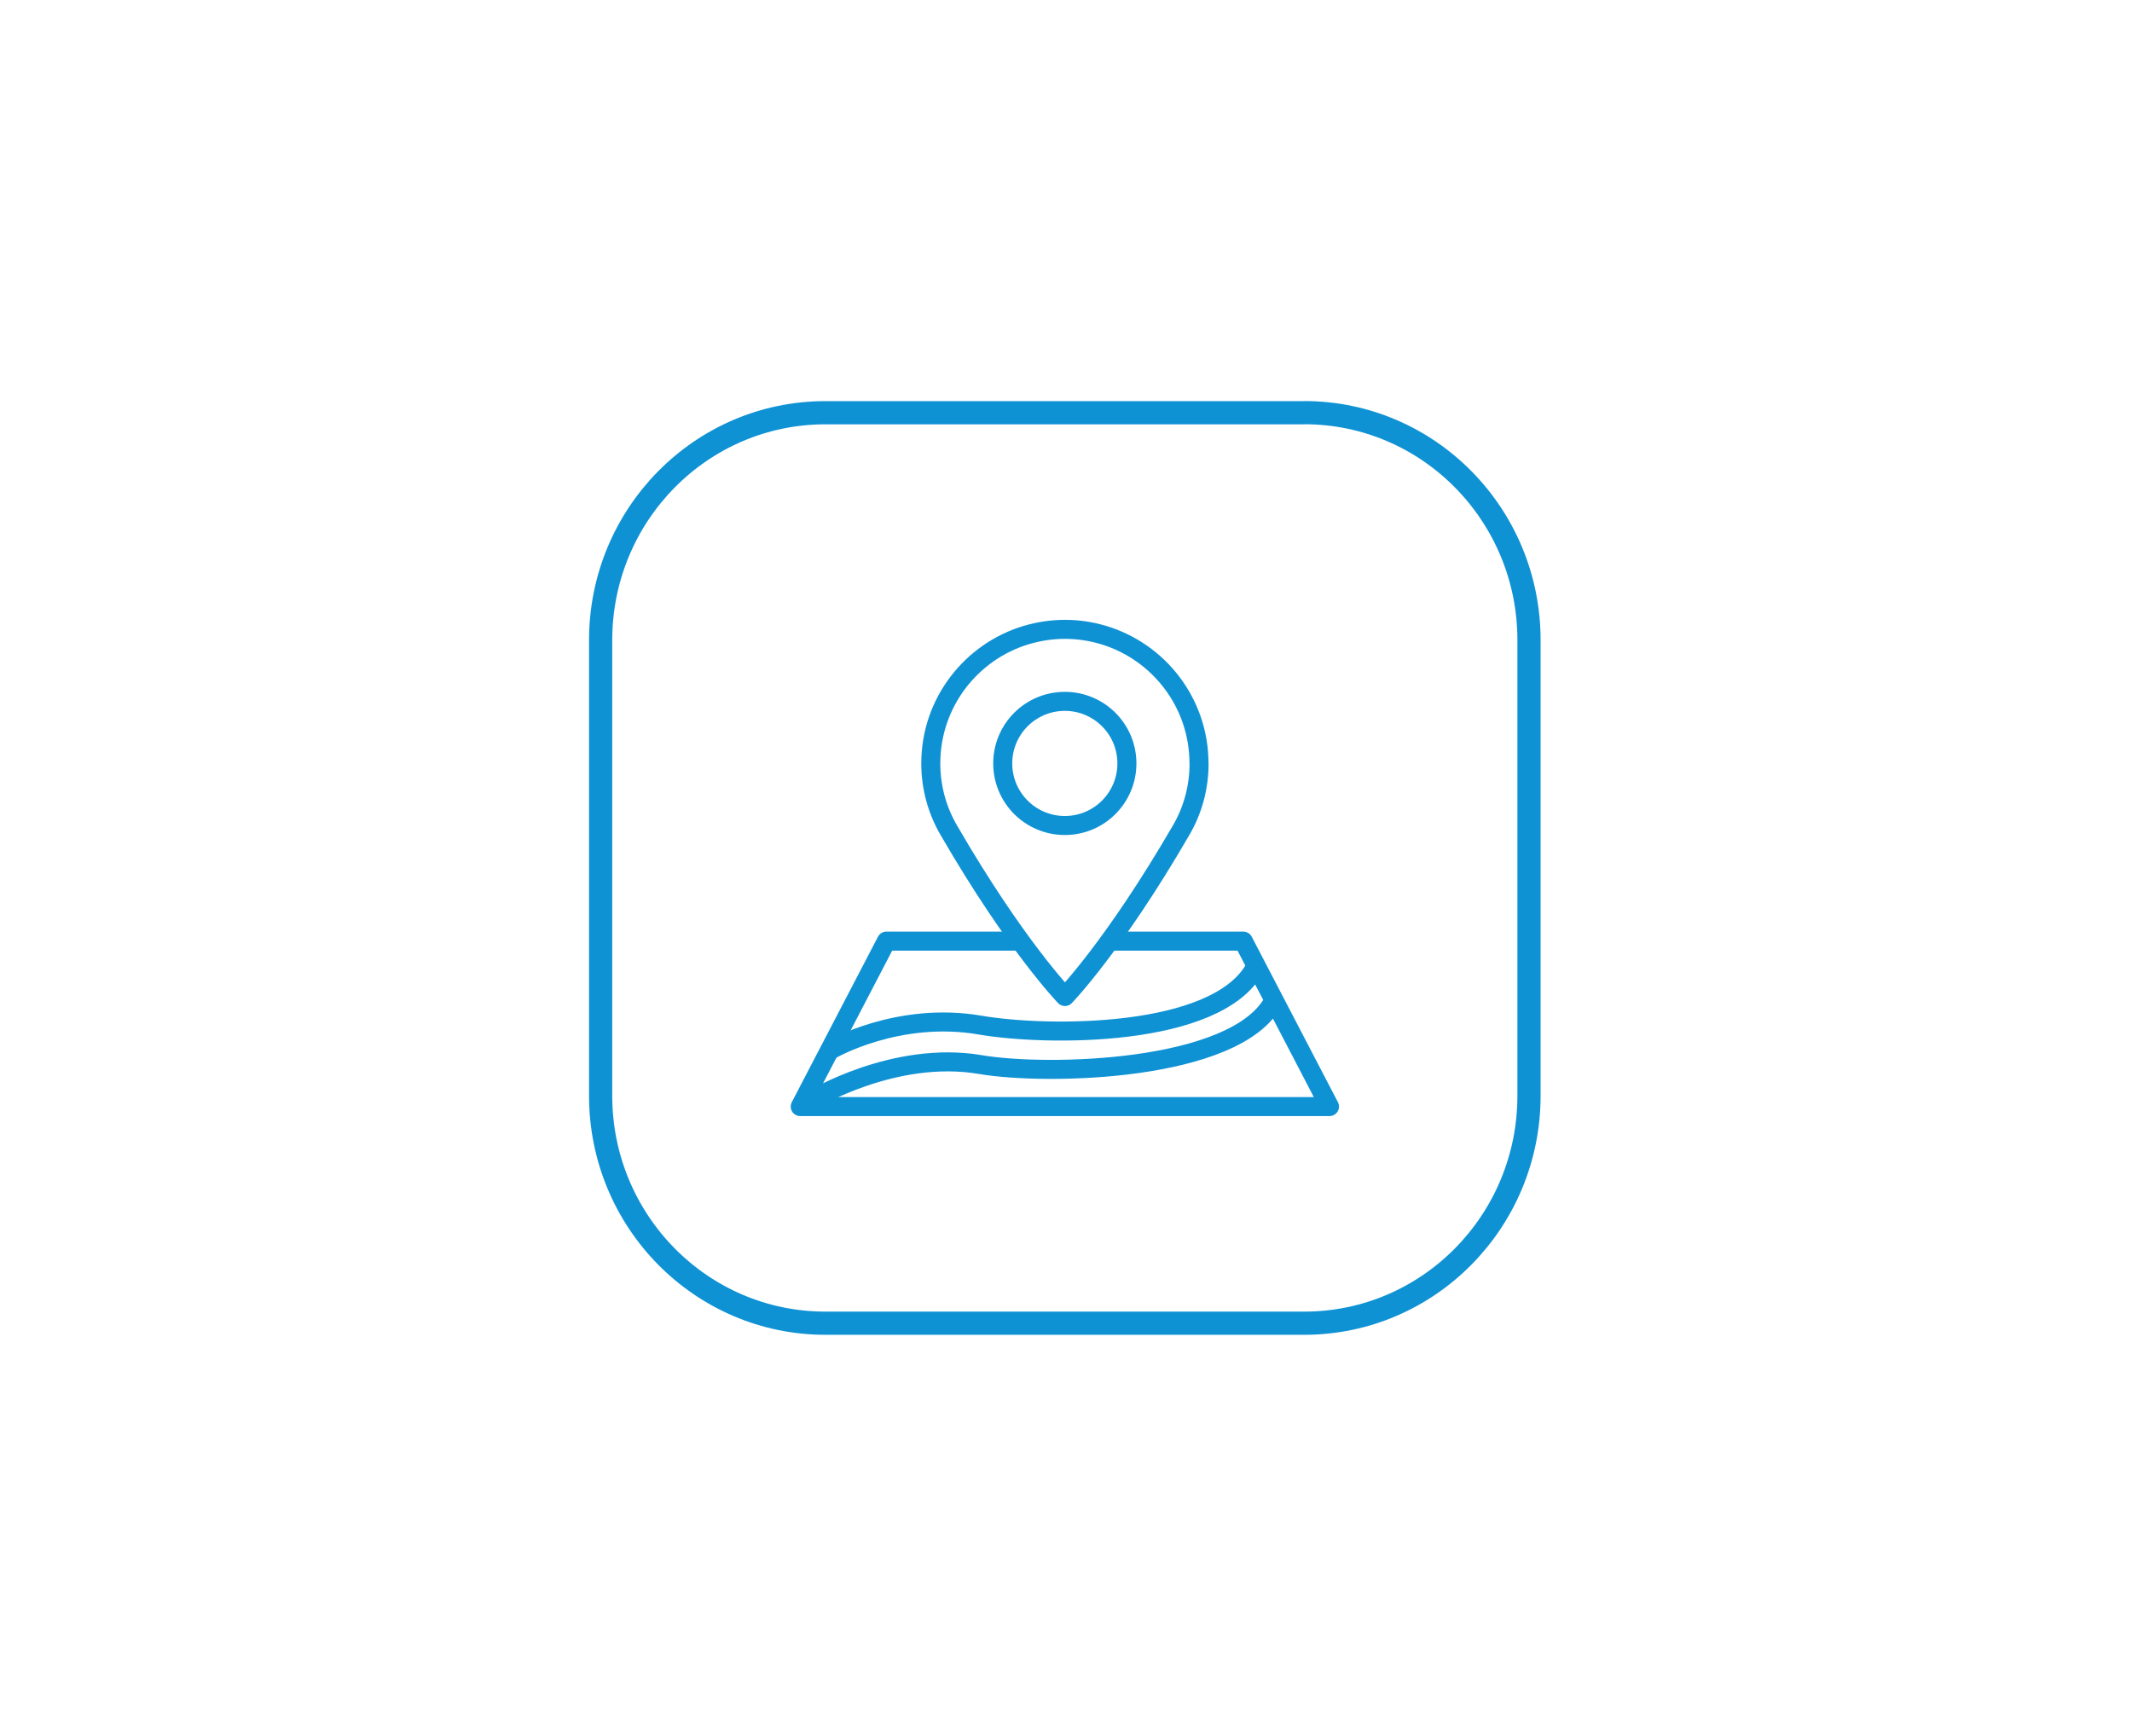 <svg width="307" height="250" viewBox="0 0 307 250" fill="none" xmlns="http://www.w3.org/2000/svg">
<g clip-path="url(#clip0_211_840)">
<path d="M160.33 135.54H179.03L191.44 159.37H115.23L127.64 135.54H146.41" stroke="#0F92D4" stroke-width="2.74" stroke-linecap="round" stroke-linejoin="round"/>
<path d="M172.65 109.95C172.65 101.21 166.84 93.83 158.87 91.45L158.83 91.44C157.09 90.92 155.25 90.64 153.34 90.64C151.43 90.64 149.59 90.93 147.85 91.44H147.81V91.45C139.84 93.83 134.03 101.21 134.03 109.95C134.03 113.45 134.97 116.72 136.61 119.55C146.26 136.21 153.35 143.52 153.35 143.52C153.35 143.52 160.44 136.21 170.09 119.55C171.73 116.73 172.67 113.45 172.66 109.95H172.65Z" stroke="#0F92D4" stroke-width="2.74" stroke-linecap="round" stroke-linejoin="round"/>
<path d="M162.27 109.95C162.27 114.89 158.27 118.89 153.33 118.89C148.39 118.89 144.39 114.89 144.39 109.95C144.39 105.01 148.39 101.01 153.33 101.01C158.27 101.01 162.27 105.01 162.27 109.95Z" stroke="#0F92D4" stroke-width="2.74" stroke-linecap="round" stroke-linejoin="round"/>
<path d="M119.7 151.17C119.7 151.17 129.32 145.59 141.16 147.64C150.75 149.29 175.16 149.48 180.7 139.42" stroke="#0F92D4" stroke-width="2.74" stroke-linecap="round" stroke-linejoin="round"/>
<path d="M116.97 158.39C116.97 158.39 128.78 151.21 141.17 153.32C150.76 154.96 177.79 154.34 183.33 144.28" stroke="#0F92D4" stroke-width="2.74" stroke-linecap="round" stroke-linejoin="round"/>
<path d="M187.81 59.44H118.86C100.99 59.44 86.49 74.1 86.49 92.2V157.81C86.49 175.9 100.98 190.57 118.86 190.57H187.8C205.67 190.57 220.17 175.91 220.17 157.81V92.19C220.17 74.1 205.68 59.43 187.8 59.43L187.81 59.44Z" stroke="#0F92D4" stroke-width="3.34" stroke-linecap="round" stroke-linejoin="round"/>
</g>
<defs>
<clipPath id="clip0_211_840">
<rect width="306.67" height="250" fill="white"/>
</clipPath>
</defs>
</svg>
